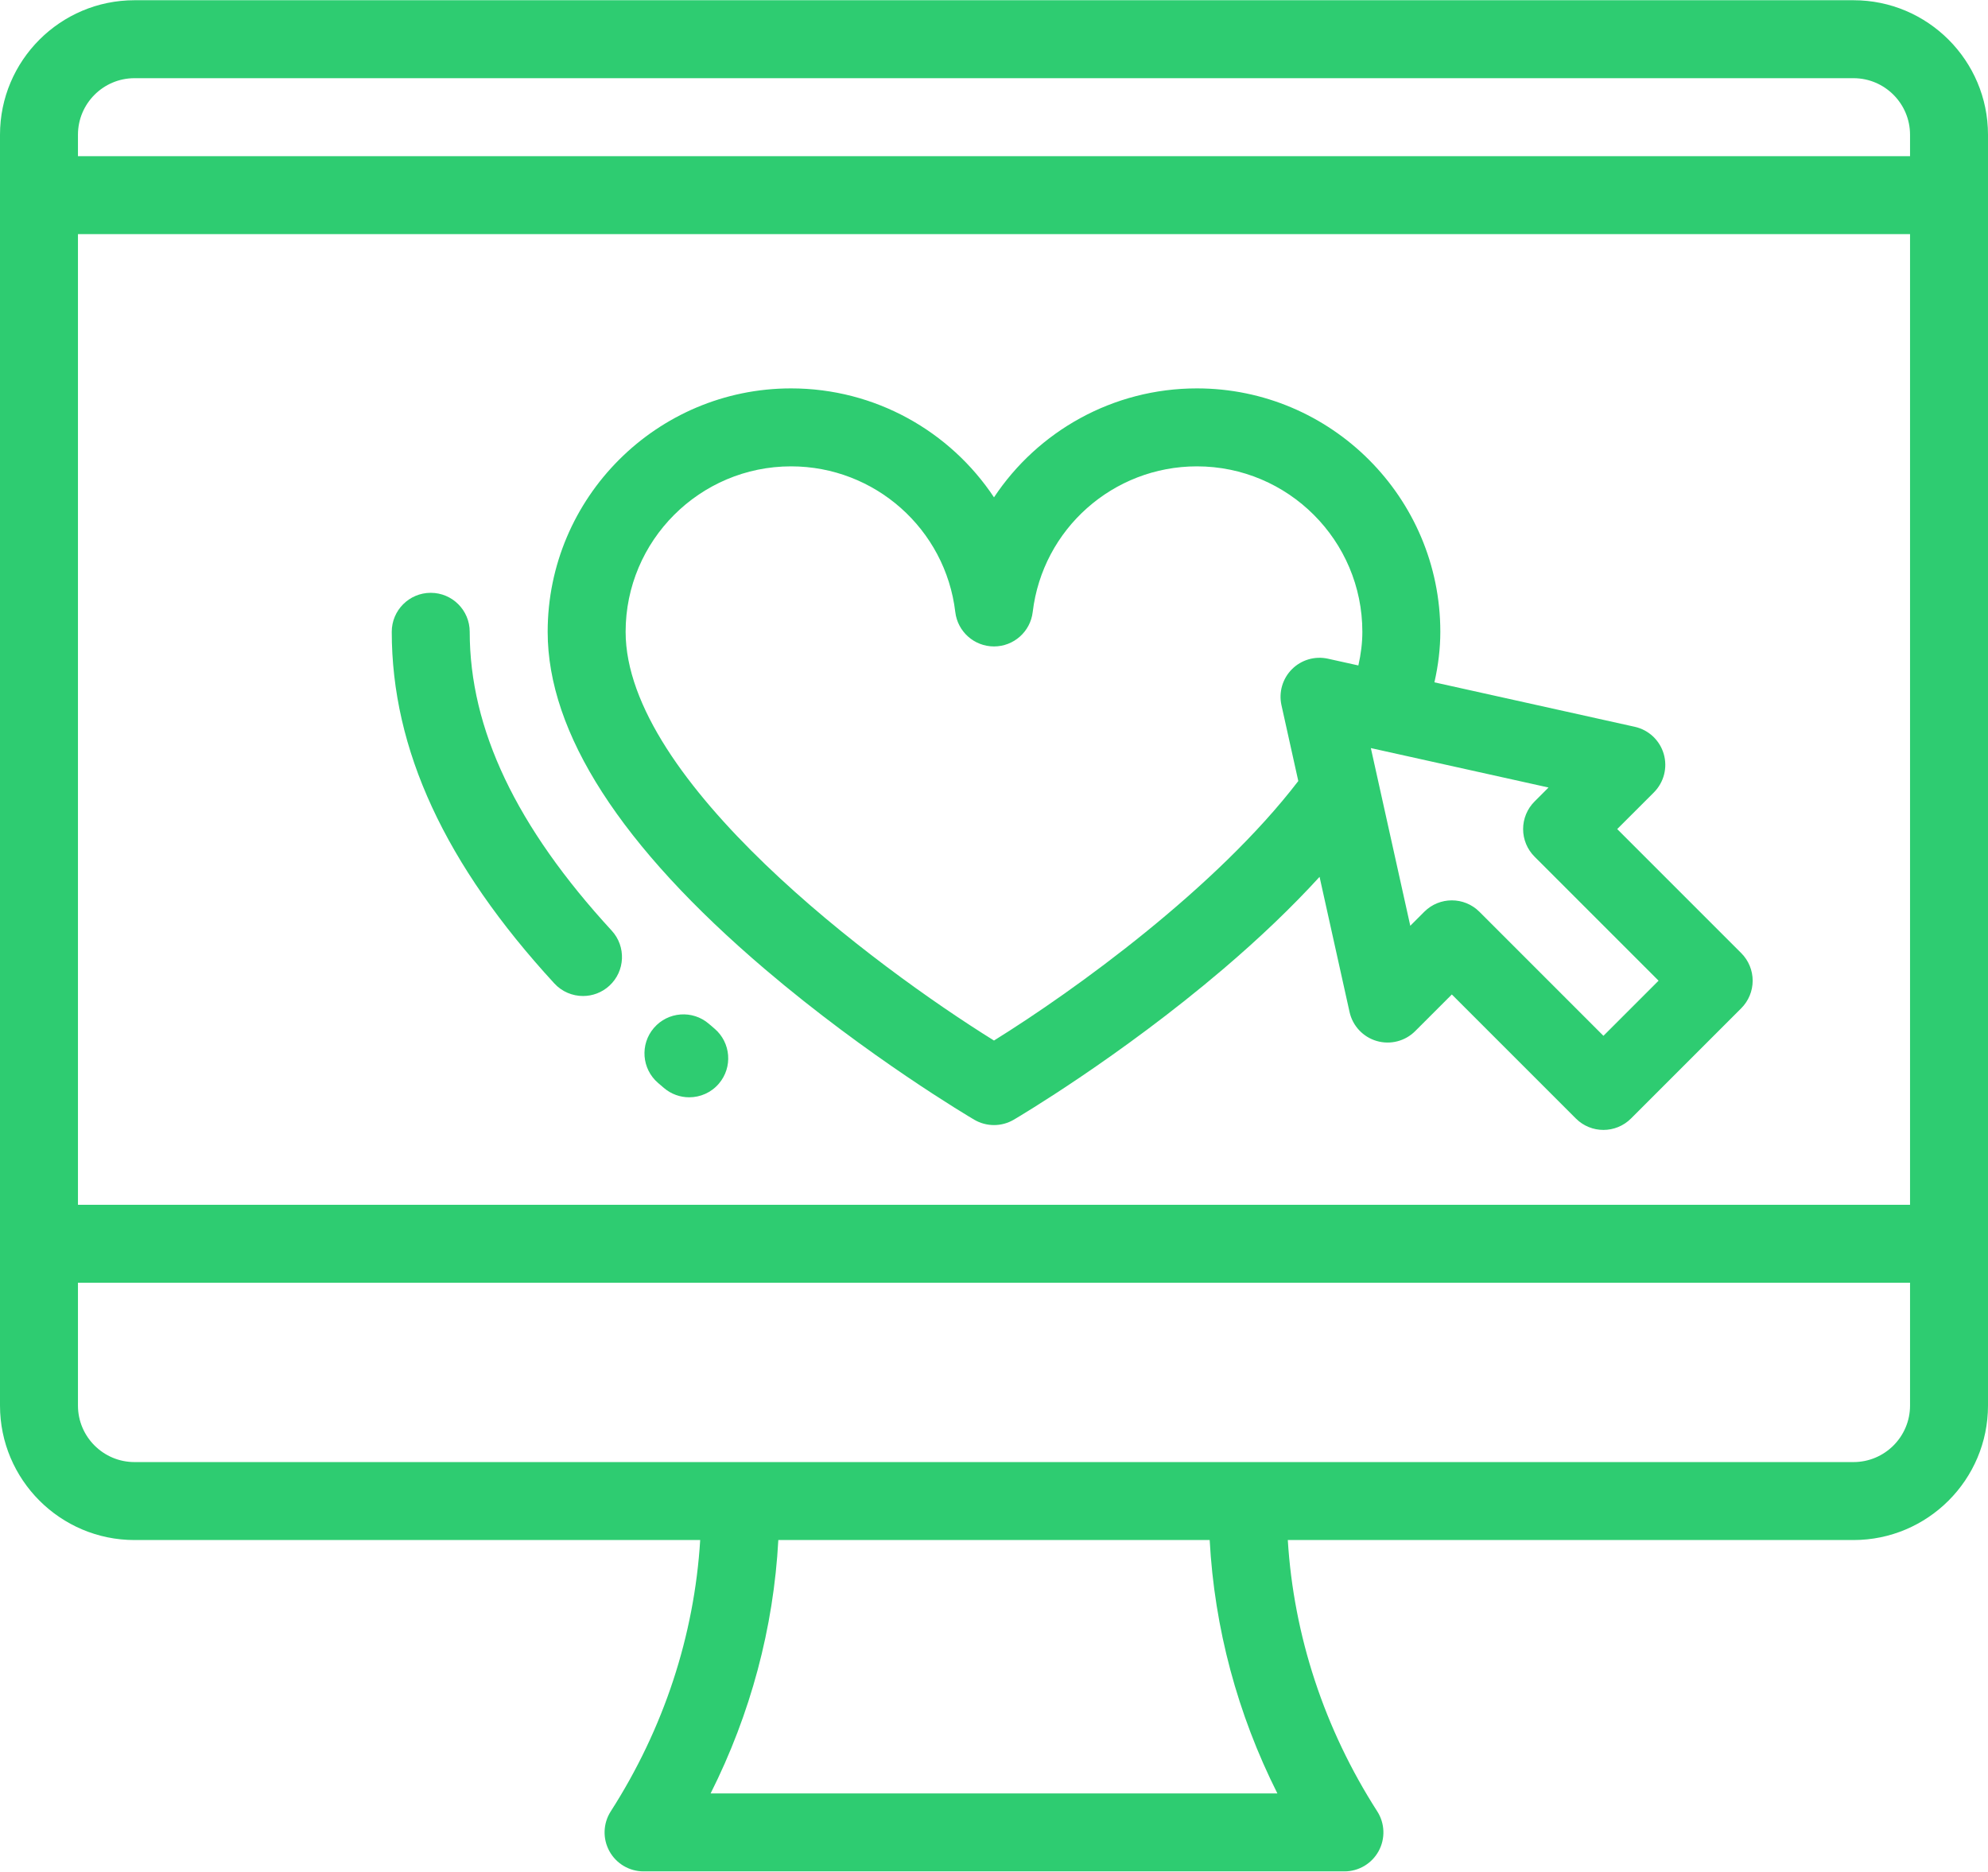 <?xml version="1.0" encoding="UTF-8"?> <svg xmlns="http://www.w3.org/2000/svg" width="512" height="482" viewBox="0 0 512 482" fill="none"> <path d="M150.153 256.503C152.582 256.503 155.018 255.627 156.947 253.853C161.028 250.1 161.294 243.75 157.54 239.668C132.935 212.914 120.973 187.739 120.973 162.709C120.973 157.165 116.478 152.67 110.934 152.67C105.39 152.67 100.895 157.166 100.895 162.709C100.895 193.008 114.59 222.628 142.762 253.26C144.74 255.411 147.442 256.503 150.153 256.503Z" fill="#2ECC71"></path> <path d="M184.023 264.908L182.566 263.661C178.364 260.045 172.025 260.521 168.408 264.725C164.792 268.928 165.269 275.267 169.472 278.883L171 280.191C172.889 281.801 175.204 282.589 177.506 282.589C180.345 282.589 183.167 281.391 185.152 279.06C188.749 274.841 188.243 268.504 184.023 264.908Z" fill="#2ECC71"></path> <path d="M477.365 0.059H34.635C15.538 0.059 0 15.596 0 34.694V361.973C0 381.071 15.538 396.608 34.635 396.608H180.332C178.817 421.232 170.945 445.206 157.297 466.482C155.315 469.571 155.178 473.496 156.938 476.717C158.699 479.939 162.077 481.941 165.747 481.941H346.252C349.922 481.941 353.301 479.938 355.061 476.717C356.821 473.496 356.683 469.571 354.702 466.482C341.054 445.207 333.183 421.233 331.667 396.608H477.364C496.462 396.608 511.999 381.07 511.999 361.973V34.694C512 15.596 496.462 0.059 477.365 0.059ZM183.015 461.863C193.302 441.406 199.234 419.246 200.454 396.608H311.547C312.766 419.245 318.698 441.406 328.985 461.863H183.015ZM491.922 361.973C491.922 369.999 485.391 376.53 477.365 376.53H34.635C26.609 376.53 20.078 369.999 20.078 361.973V330.349H491.921V361.973H491.922ZM491.922 310.271H20.078V60.294H491.921V310.271H491.922ZM491.922 40.216H20.078V34.694C20.078 26.668 26.609 20.137 34.635 20.137H477.364C485.39 20.137 491.921 26.668 491.921 34.694V40.216H491.922Z" fill="#2ECC71"></path> <path d="M197.035 249.617C223.623 272.251 249.808 287.713 250.91 288.36C252.451 289.265 254.217 289.742 256.005 289.742C257.793 289.742 259.548 289.264 261.089 288.36C262.191 287.712 288.377 272.251 314.964 249.617C324.473 241.521 332.75 233.587 339.847 225.818L347.571 260.624C348.365 264.202 351.046 267.063 354.563 268.088C358.082 269.113 361.88 268.14 364.471 265.549L373.913 256.107L405.857 288.051C407.818 290.012 410.387 290.991 412.956 290.991C415.525 290.991 418.095 290.01 420.055 288.051L448.451 259.656C450.333 257.773 451.391 255.22 451.391 252.557C451.391 249.895 450.333 247.342 448.451 245.458L416.506 213.514L425.949 204.072C428.54 201.481 429.514 197.683 428.488 194.165C427.463 190.646 424.602 187.966 421.025 187.172L369.427 175.722C370.43 171.303 370.948 166.962 370.948 162.709C370.948 128.143 342.827 100.023 308.262 100.023C286.616 100.023 267.289 111.068 255.999 128.08C244.71 111.069 225.381 100.023 203.736 100.023C169.171 100.023 141.05 128.144 141.05 162.709C141.051 188.753 159.887 217.992 197.035 249.617ZM398.816 202.81L395.211 206.415C393.329 208.298 392.271 210.851 392.271 213.514C392.271 216.176 393.329 218.729 395.211 220.613L427.156 252.557L412.958 266.755L381.014 234.81C379.053 232.85 376.484 231.87 373.915 231.87C371.346 231.87 368.776 232.851 366.816 234.81L363.211 238.415L353.056 192.656L398.816 202.81ZM203.737 120.101C225.307 120.101 243.49 136.231 246.03 157.623C246.63 162.674 250.913 166.478 255.999 166.478C261.085 166.478 265.369 162.674 265.968 157.623C268.509 136.231 286.691 120.101 308.261 120.101C331.755 120.101 350.868 139.215 350.868 162.708C350.868 165.549 350.507 168.444 349.84 171.375L342.012 169.638C338.662 168.896 335.164 169.913 332.738 172.34C330.312 174.767 329.293 178.264 330.036 181.613L334.37 201.141C313.226 228.727 276.817 255.039 255.997 267.971C225.402 248.967 161.126 201.081 161.126 162.708C161.129 139.214 180.243 120.101 203.737 120.101Z" fill="#2ECC71"></path> </svg> 
